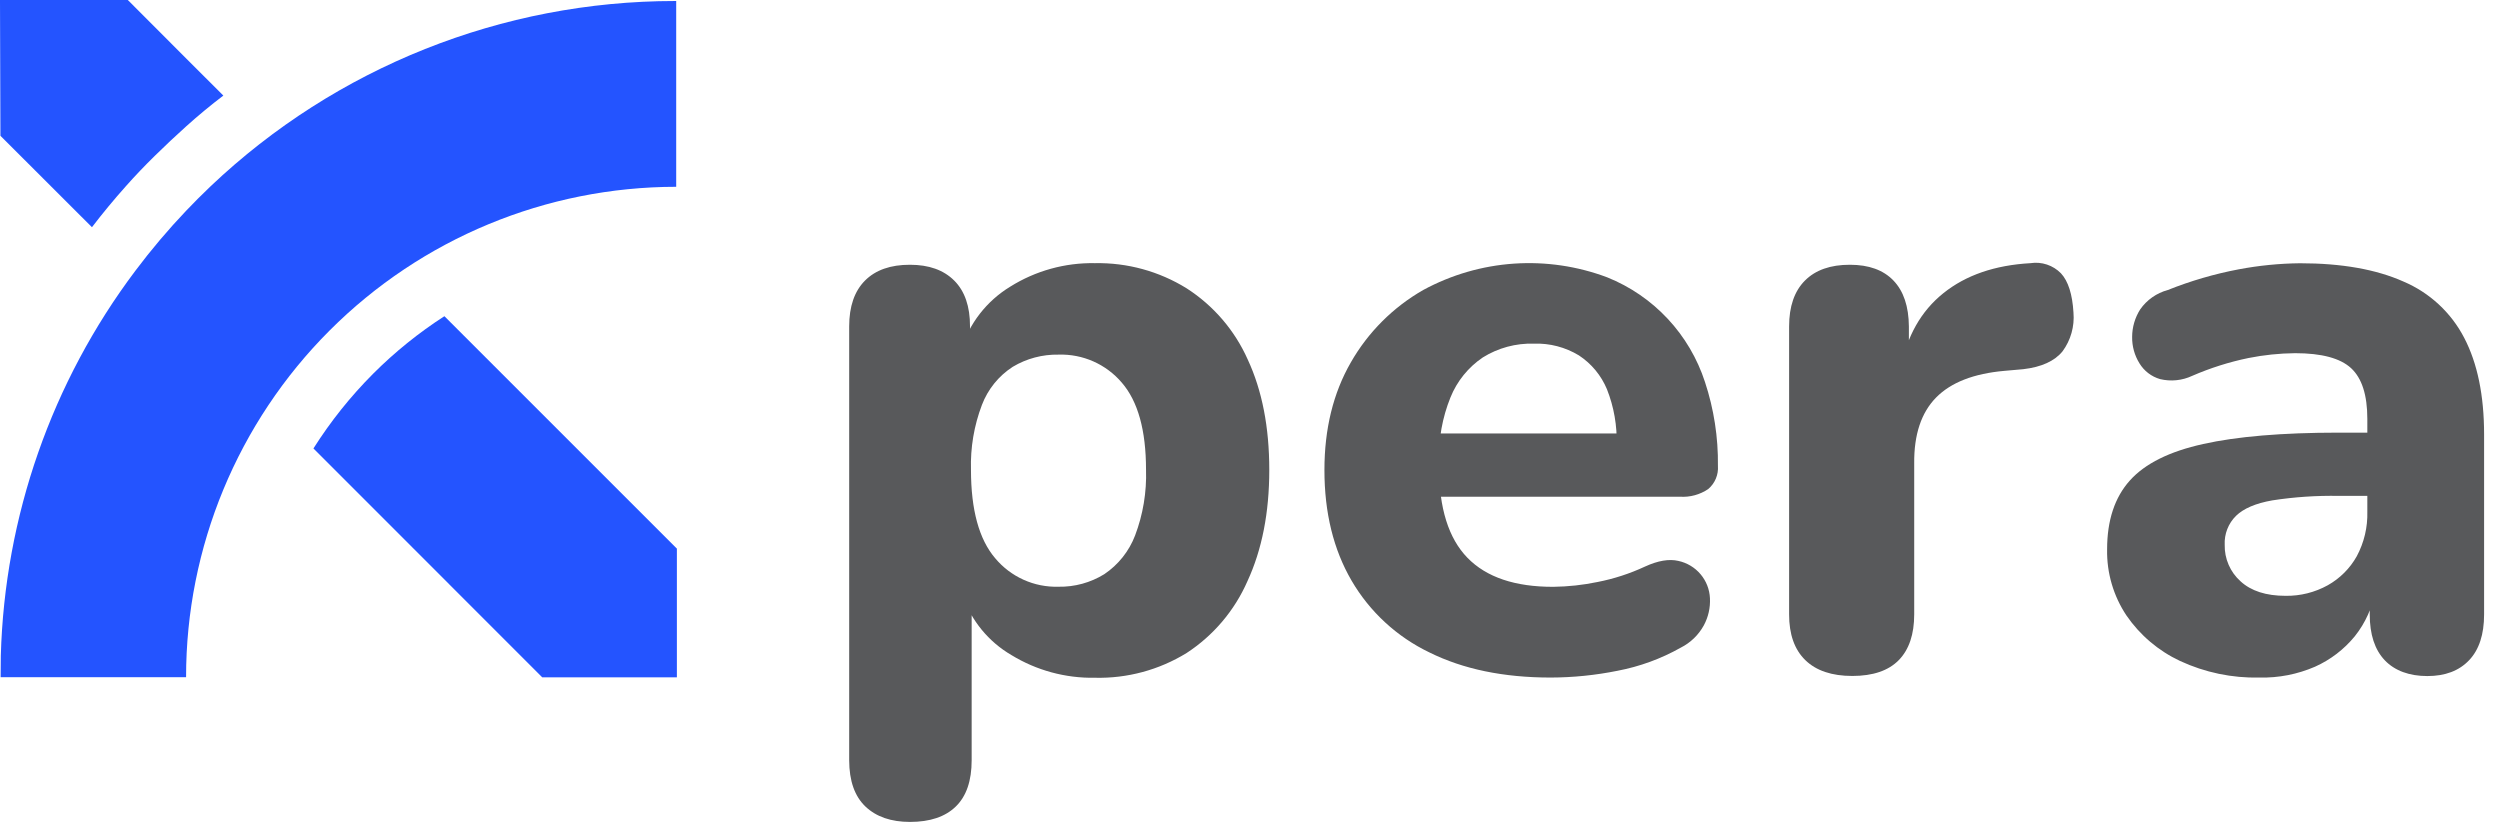 <svg width="146" height="48" viewBox="0 0 146 48" fill="none" xmlns="http://www.w3.org/2000/svg">
<path d="M0.048 38.284C0.273 30.16 3.019 22.307 7.905 15.813C8.827 14.585 9.82 13.412 10.878 12.3C11.1 12.066 11.326 11.834 11.556 11.604C11.805 11.356 12.054 11.113 12.308 10.87C19.626 3.931 29.326 0.062 39.411 0.059H39.49V10.836V10.909C31.897 10.912 24.615 13.931 19.248 19.302C13.88 24.673 10.865 31.956 10.867 39.55H0.037L0.048 38.284Z" fill="#2454FF"/>
<path d="M18.305 26.19C19.304 24.61 20.475 23.145 21.796 21.821C23.058 20.558 24.452 19.434 25.953 18.466L39.454 31.964L39.53 32.038V39.555H31.665L18.305 26.19Z" fill="#2454FF"/>
<path d="M0 0.054V0H7.464L10.878 3.42L13.043 5.582C12.3 6.147 11.579 6.744 10.878 7.374C10.251 7.939 9.639 8.513 9.044 9.098C8.448 9.682 7.883 10.275 7.348 10.878C6.657 11.652 5.997 12.449 5.37 13.269L2.982 10.884L0.025 7.93L0 0.054Z" fill="#2454FF"/>
<path d="M53.144 48C52.038 48 51.171 47.7 50.541 47.101C49.912 46.502 49.596 45.602 49.592 44.402V19.063C49.592 17.896 49.9 17.004 50.516 16.386C51.132 15.768 52.008 15.46 53.144 15.462C54.25 15.462 55.111 15.77 55.727 16.386C56.344 17.002 56.651 17.895 56.649 19.063V22.282L56.129 20.436C56.598 18.895 57.618 17.58 58.995 16.742C60.476 15.814 62.195 15.336 63.943 15.369C65.831 15.332 67.69 15.842 69.296 16.836C70.869 17.846 72.112 19.295 72.871 21.004C73.708 22.805 74.126 24.952 74.126 27.445C74.126 29.938 73.7 32.105 72.849 33.945C72.097 35.658 70.863 37.115 69.296 38.137C67.689 39.125 65.829 39.627 63.943 39.581C62.224 39.612 60.532 39.152 59.065 38.255C57.733 37.478 56.724 36.249 56.222 34.79H56.745V44.399C56.745 45.598 56.437 46.497 55.821 47.098C55.205 47.7 54.312 48 53.144 48ZM61.812 34.265C62.756 34.283 63.685 34.029 64.489 33.533C65.308 32.983 65.937 32.193 66.289 31.272C66.753 30.047 66.97 28.743 66.928 27.434C66.928 25.131 66.457 23.436 65.514 22.347C65.061 21.814 64.494 21.391 63.854 21.107C63.215 20.824 62.52 20.688 61.821 20.71C60.879 20.692 59.952 20.938 59.144 21.422C58.323 21.953 57.692 22.733 57.344 23.647C56.884 24.856 56.667 26.144 56.705 27.437C56.705 29.775 57.176 31.496 58.118 32.6C58.568 33.139 59.134 33.569 59.774 33.857C60.414 34.146 61.111 34.285 61.812 34.265Z" fill="#58595B"/>
<path d="M90.56 39.569C87.813 39.569 85.453 39.081 83.48 38.103C81.579 37.192 79.995 35.732 78.933 33.911C77.874 32.095 77.345 29.94 77.347 27.445C77.347 25.047 77.86 22.955 78.885 21.171C79.893 19.404 81.357 17.94 83.124 16.932C84.757 16.047 86.561 15.523 88.414 15.396C90.267 15.27 92.125 15.543 93.863 16.197C95.204 16.736 96.409 17.562 97.395 18.618C98.381 19.674 99.123 20.933 99.57 22.307C100.092 23.887 100.348 25.544 100.327 27.208C100.346 27.462 100.304 27.716 100.206 27.951C100.108 28.186 99.956 28.394 99.762 28.559C99.276 28.89 98.692 29.048 98.106 29.008H83.279V25.314H95.169L94.412 25.978C94.447 24.87 94.254 23.765 93.847 22.734C93.511 21.926 92.941 21.237 92.21 20.756C91.419 20.276 90.506 20.037 89.582 20.069C88.529 20.037 87.491 20.317 86.597 20.874C85.746 21.448 85.086 22.264 84.704 23.217C84.234 24.384 84.008 25.634 84.04 26.891V27.27C84.04 29.67 84.593 31.439 85.699 32.575C86.805 33.711 88.478 34.276 90.718 34.27C91.586 34.259 92.451 34.165 93.301 33.988C94.257 33.801 95.187 33.498 96.071 33.086C96.824 32.741 97.472 32.631 98.012 32.756C98.521 32.865 98.98 33.14 99.315 33.538C99.646 33.931 99.838 34.422 99.861 34.935C99.889 35.486 99.766 36.034 99.504 36.52C99.197 37.081 98.727 37.535 98.156 37.823C97.006 38.472 95.757 38.928 94.46 39.174C93.176 39.433 91.87 39.566 90.56 39.569Z" fill="#58595B"/>
<path d="M108.178 39.476C106.979 39.476 106.064 39.168 105.431 38.552C104.798 37.936 104.482 37.044 104.484 35.876V19.063C104.484 17.896 104.792 17.004 105.408 16.386C106.024 15.768 106.9 15.46 108.036 15.462C109.142 15.462 109.99 15.77 110.58 16.386C111.17 17.002 111.469 17.895 111.479 19.063V21.524H111.007C111.355 19.64 112.184 18.172 113.494 17.121C114.803 16.07 116.499 15.486 118.581 15.369C118.903 15.319 119.232 15.347 119.541 15.45C119.85 15.553 120.13 15.727 120.359 15.96C120.783 16.417 121.028 17.183 121.091 18.257C121.159 19.063 120.932 19.867 120.452 20.518C119.994 21.083 119.228 21.437 118.154 21.561L117.066 21.657C115.265 21.815 113.931 22.336 113.064 23.22C112.198 24.104 111.773 25.386 111.79 27.066V35.876C111.79 37.046 111.489 37.938 110.888 38.552C110.287 39.166 109.384 39.474 108.178 39.476Z" fill="#58595B"/>
<path d="M131.955 39.569C130.354 39.606 128.767 39.274 127.314 38.6C126.054 38.01 124.974 37.093 124.186 35.946C123.424 34.805 123.03 33.458 123.055 32.086C123.055 30.39 123.498 29.049 124.384 28.061C125.269 27.074 126.697 26.364 128.668 25.93C130.641 25.489 133.269 25.268 136.553 25.266H139.066V28.96H136.601C135.294 28.936 133.988 29.023 132.696 29.223C131.731 29.394 131.028 29.694 130.587 30.122C130.363 30.341 130.188 30.606 130.074 30.898C129.959 31.191 129.908 31.504 129.923 31.817C129.914 32.218 129.992 32.616 130.152 32.984C130.311 33.352 130.549 33.681 130.847 33.948C131.463 34.514 132.339 34.796 133.476 34.796C134.337 34.809 135.186 34.597 135.94 34.18C136.651 33.782 137.238 33.195 137.636 32.484C138.064 31.685 138.277 30.788 138.252 29.881V24.461C138.252 23.072 137.936 22.086 137.305 21.502C136.674 20.918 135.584 20.626 134.035 20.626C133.121 20.635 132.21 20.729 131.313 20.908C130.183 21.141 129.08 21.491 128.021 21.951C127.437 22.224 126.777 22.29 126.15 22.14C125.646 21.995 125.215 21.665 124.943 21.216C124.657 20.755 124.509 20.221 124.517 19.679C124.518 19.108 124.681 18.549 124.988 18.068C125.376 17.513 125.946 17.113 126.599 16.937C127.939 16.402 129.328 15.996 130.745 15.728C131.924 15.505 133.121 15.387 134.321 15.374C136.751 15.374 138.763 15.73 140.357 16.44C141.889 17.089 143.145 18.253 143.91 19.73C144.684 21.216 145.071 23.096 145.071 25.368V35.881C145.071 37.051 144.779 37.944 144.195 38.558C143.61 39.174 142.799 39.482 141.756 39.482C140.713 39.482 139.854 39.174 139.269 38.558C138.684 37.942 138.393 37.051 138.393 35.881V34.129L138.724 34.46C138.559 35.449 138.143 36.379 137.517 37.162C136.892 37.925 136.097 38.533 135.197 38.936C134.174 39.379 133.069 39.595 131.955 39.569Z" fill="#58595B"/>
</svg>
